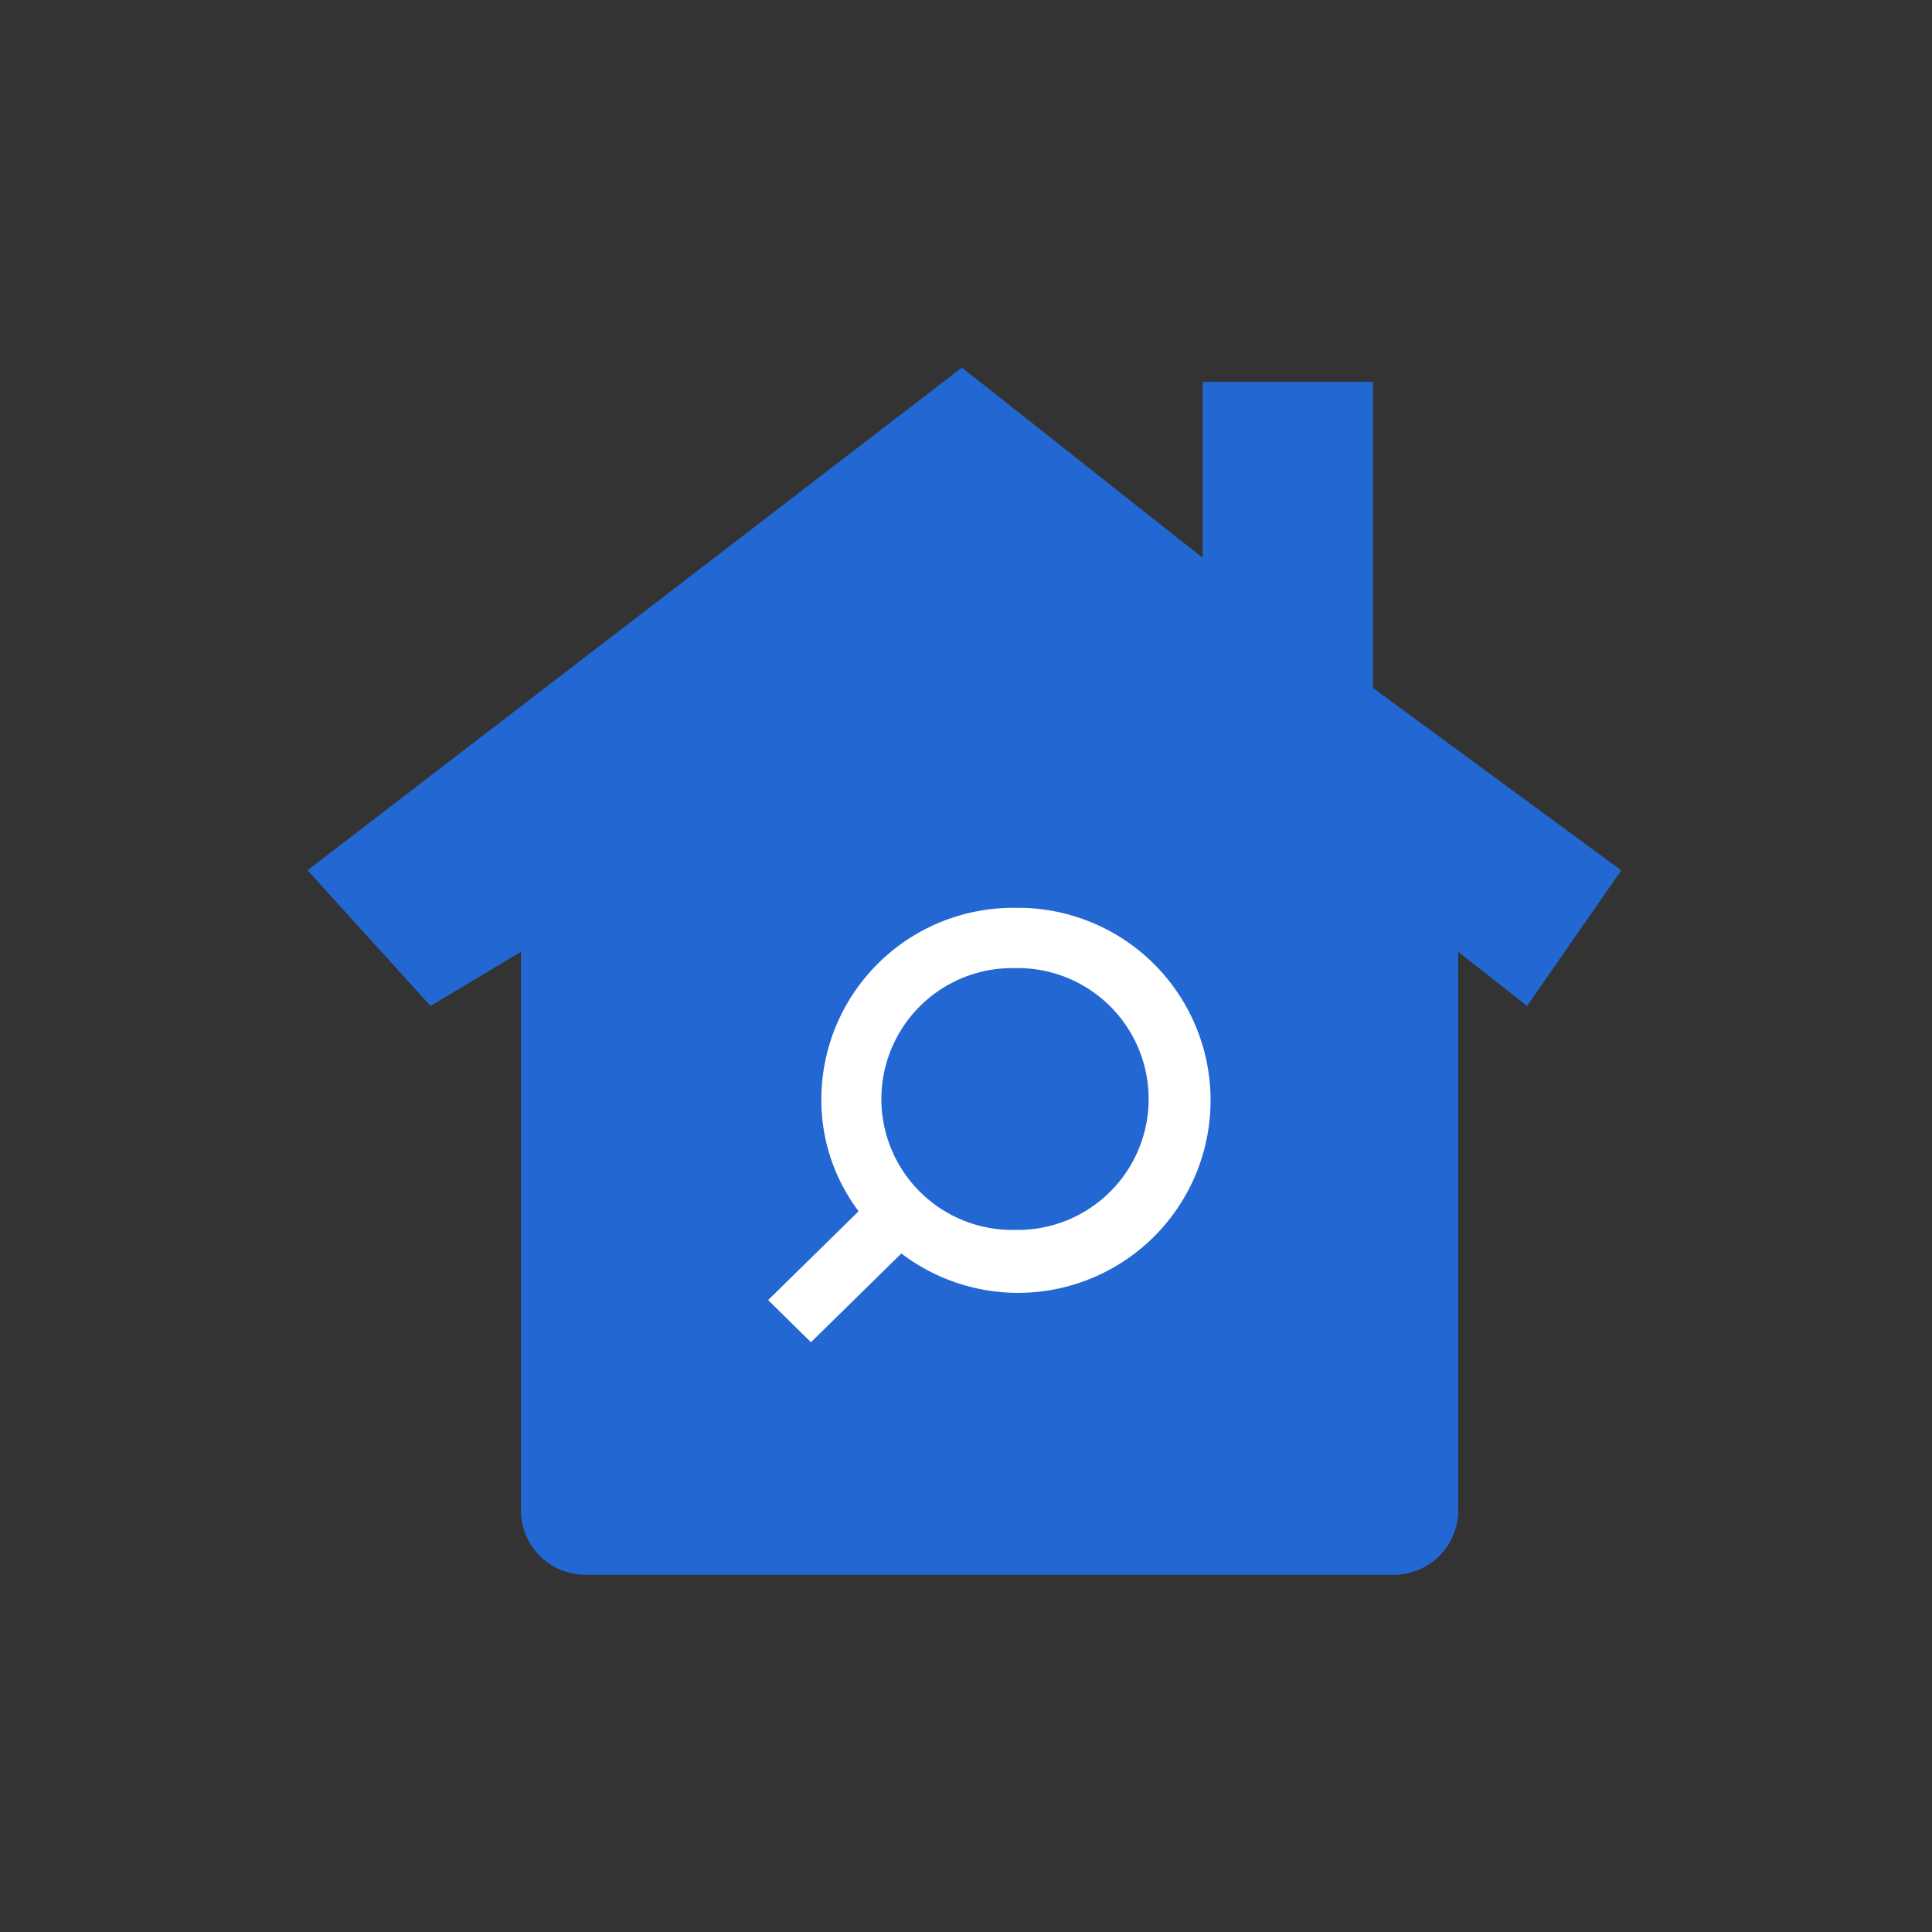 <svg id="Layer_1" data-name="Layer 1" xmlns="http://www.w3.org/2000/svg" viewBox="0 0 600 600"><rect x="0" y="0" width="600" height="600" fill="#333333" stroke="none"/><defs><style>.cls-1{fill:#2367d3;}.cls-2{fill:#fff;stroke:#fff;stroke-width:2px;}</style></defs><g id="Group_248" data-name="Group 248"><g id="Group_103" data-name="Group 103"><g id="Group_102" data-name="Group 102"><path id="Path_288" data-name="Path 288" class="cls-1" d="M298.73,114.16,95.5,270.28l38.19,42.12,28.1-16.8V469.06a20,20,0,0,0,20,20H432.87a20,20,0,0,0,20-20V295.6l21.38,16.81,29.25-42.12-77.09-56.64V118.59H373.48v54.62Z"/></g></g><path id="Path_368" data-name="Path 368" class="cls-2" d="M251.85,415.44l28-27.49a58.79,58.79,0,1,0,38-105h-2.29a58.55,58.55,0,0,0-59.48,57.59c0,.24,0,.48,0,.72a56.32,56.32,0,0,0,11.9,35l-28,27.49Zm63.73-115.79a41.66,41.66,0,0,1,1.68,83.3q-.84,0-1.68,0a41.66,41.66,0,1,1-1.67-83.3Z"/></g></svg>